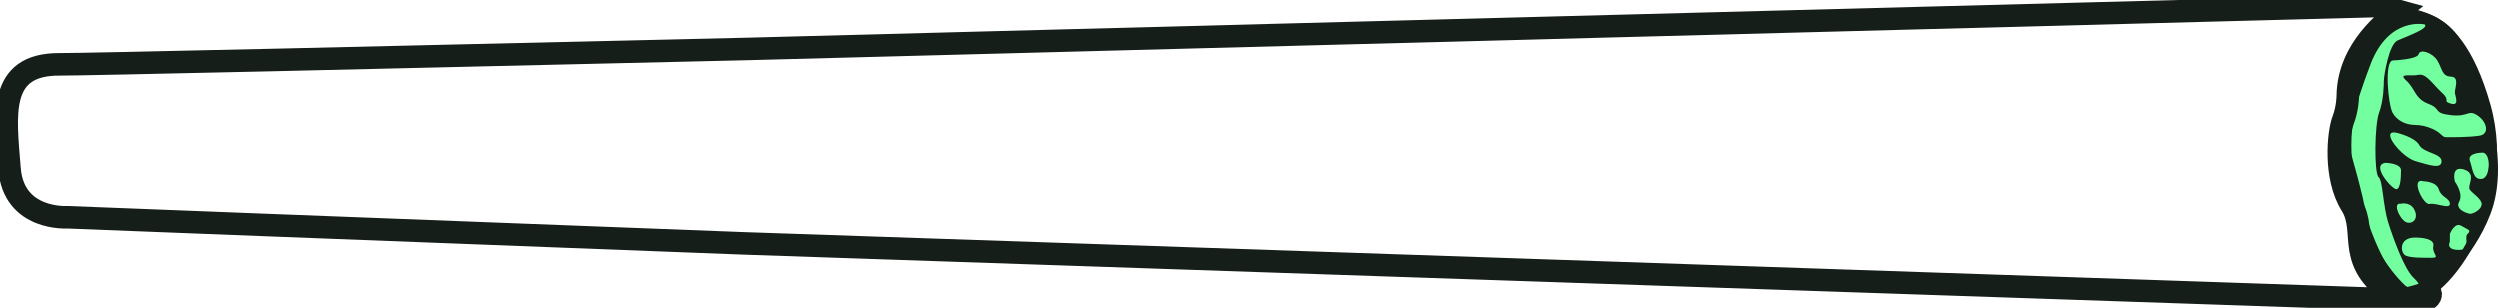 <svg width="333" height="41" viewBox="0 0 333 41" fill="none" xmlns="http://www.w3.org/2000/svg">
<path d="M319.355 2.303C319.355 2.303 326.94 -1.141 331.235 14.024C335.249 28.203 324.38 41.059 321.347 39.393C318.314 37.727 308.856 26.258 314.419 8.769C314.419 8.769 315.819 3.193 319.361 2.303H319.355Z" fill="#73FF9F" stroke="#161E19" stroke-miterlimit="10"/>
<path d="M323.737 38.954C324.335 41.097 316.971 39.816 316.971 39.816L98.995 32.413C48.267 30.485 8.983 28.937 8.983 28.937C8.983 28.937 1.798 29.419 1.266 22.45C0.727 15.486 -0.409 8.512 7.966 8.571C10.981 8.592 50.379 7.687 99.606 6.519L316.6 0.804C316.6 0.804 318.09 1.045 319.549 1.457C318.174 2.545 312.778 6.412 312.724 12.829C312.724 12.829 312.712 14.437 312.096 16.038C311.486 17.645 310.84 23.532 313.196 27.298C315.559 31.064 311.922 35.129 319.663 39.833C321.362 39.843 322.929 38.986 323.737 38.954Z" stroke="#161E19" stroke-width="3" stroke-miterlimit="10"/>
<path d="M327.748 5.437C326.108 2.437 322.746 1.216 319.295 0.825C319.295 0.825 319.157 0.921 318.924 1.103C317.548 2.191 312.78 6.412 312.726 12.829C312.726 12.829 312.714 14.436 312.098 16.038C311.488 17.645 310.842 23.532 313.199 27.298C315.562 31.063 311.925 35.129 319.666 39.832C321.365 39.843 322.633 39.832 323.44 39.806C324.11 39.784 324.457 39.746 324.457 39.693C324.475 38.091 329.285 34.91 331.732 28.497C334.184 22.086 331.869 12.963 327.748 5.437ZM323.907 34.336C322.711 34.326 321.245 34.363 320.479 34.063C319.726 33.769 319.45 31.626 321.694 31.642C322.735 31.647 324.32 31.819 324.116 32.81C323.913 33.801 325.103 34.342 323.907 34.336ZM324.673 8.094C325.319 9.165 325.235 10.156 326.473 10.21C327.706 10.258 326.898 11.908 326.994 12.417C327.084 12.931 327.592 14.142 326.443 13.799C325.283 13.451 326.479 13.461 325.295 12.379C324.104 11.303 323.183 9.738 322.148 9.969C321.125 10.21 319.337 9.663 320.521 10.74C321.712 11.822 321.646 13.145 323.464 13.836C325.277 14.522 323.997 15.052 326.425 15.336C328.854 15.62 328.711 14.549 329.973 15.363C331.241 16.172 331.678 17.864 330.248 18.079C328.83 18.298 326.437 18.282 325.839 18.277C325.241 18.277 325.247 17.736 324.057 17.195C323.263 16.831 322.467 16.647 321.67 16.643C320.473 16.633 319.277 16.091 318.691 15.015C318.098 13.938 317.554 8.04 318.75 8.051C318.75 8.051 321.999 7.933 322.172 7.199C322.352 6.471 324.021 7.017 324.673 8.094ZM327.502 33.286C325.708 33.276 326.318 32.21 326.318 32.21L326.33 31.138C326.33 31.138 326.964 29.537 327.843 30.078C328.723 30.619 329.237 30.624 328.681 31.154C328.118 31.685 329.297 33.302 327.502 33.286ZM327.562 26.858C328.166 25.792 326.988 24.18 326.988 24.18C326.988 24.18 326.408 22.032 328.196 22.578C329.985 23.13 328.585 24.726 328.974 25.262C329.363 25.803 330.577 26.489 330.559 27.217C330.541 27.951 329.375 28.481 329.058 28.476C328.741 28.476 326.952 27.93 327.562 26.858ZM328.998 21.453C328.591 20.329 330.619 20.339 330.619 20.339C331.827 20.232 331.773 23.677 330.589 23.826C329.405 23.982 329.393 22.589 328.998 21.453ZM325.217 21.486C325.205 22.557 323.632 22.011 321.736 21.464C319.833 20.913 316.878 17.147 319.265 17.698C319.265 17.698 321.652 18.25 322.244 19.327C322.83 20.398 325.223 20.414 325.217 21.486ZM319.815 22.675C319.809 23.591 319.761 25.198 319.181 25.198C318.601 25.192 315.718 21.925 317.775 21.689C317.775 21.689 319.815 21.753 319.815 22.675ZM319.773 27.142C319.773 27.142 320.982 26.816 321.568 27.892C322.16 28.963 321.544 29.815 320.659 29.649C319.761 29.483 318.577 26.944 319.773 27.142ZM323.632 27.169C322.77 27.362 321.006 23.602 322.8 24.148C322.8 24.148 324.529 24.159 324.852 25.235C325.175 26.307 326.288 26.36 326.324 27.142C326.354 27.924 324.493 26.982 323.632 27.169ZM312.703 18.55C312.858 17.741 313.612 14.174 315.753 8.565C318.2 2.153 322.98 3.257 322.98 3.257C323.572 3.798 320.575 4.848 319.373 5.378C318.17 5.903 317.536 10.183 317.53 10.719C317.524 11.254 317.506 13.397 316.896 15.004C316.286 16.606 316.226 23.034 316.818 23.575C317.416 24.11 317.387 27.324 318.11 29.628C318.834 31.936 320.306 35.916 321.49 36.999C322.681 38.075 322.669 39.147 320.288 38.059C317.901 36.972 314.982 28.915 314.988 27.844C315 26.837 312.954 19.697 312.697 18.813C312.685 18.754 312.673 18.722 312.673 18.722C312.673 18.722 312.685 18.663 312.703 18.55Z" fill="#161E19"/>
<path d="M289.354 1.939C289.354 1.939 289.372 1.939 289.378 1.944" stroke="#161E19" stroke-miterlimit="10"/>
<path d="M246.564 2.984C246.564 2.984 246.564 2.984 246.588 2.989" stroke="#161E19" stroke-miterlimit="10"/>
<path d="M224.969 37.063H224.975" stroke="#161E19" stroke-miterlimit="10"/>
<path d="M156.336 34.577C156.336 34.577 156.336 34.577 156.324 34.572H156.312" stroke="#161E19" stroke-miterlimit="10"/>
</svg>
